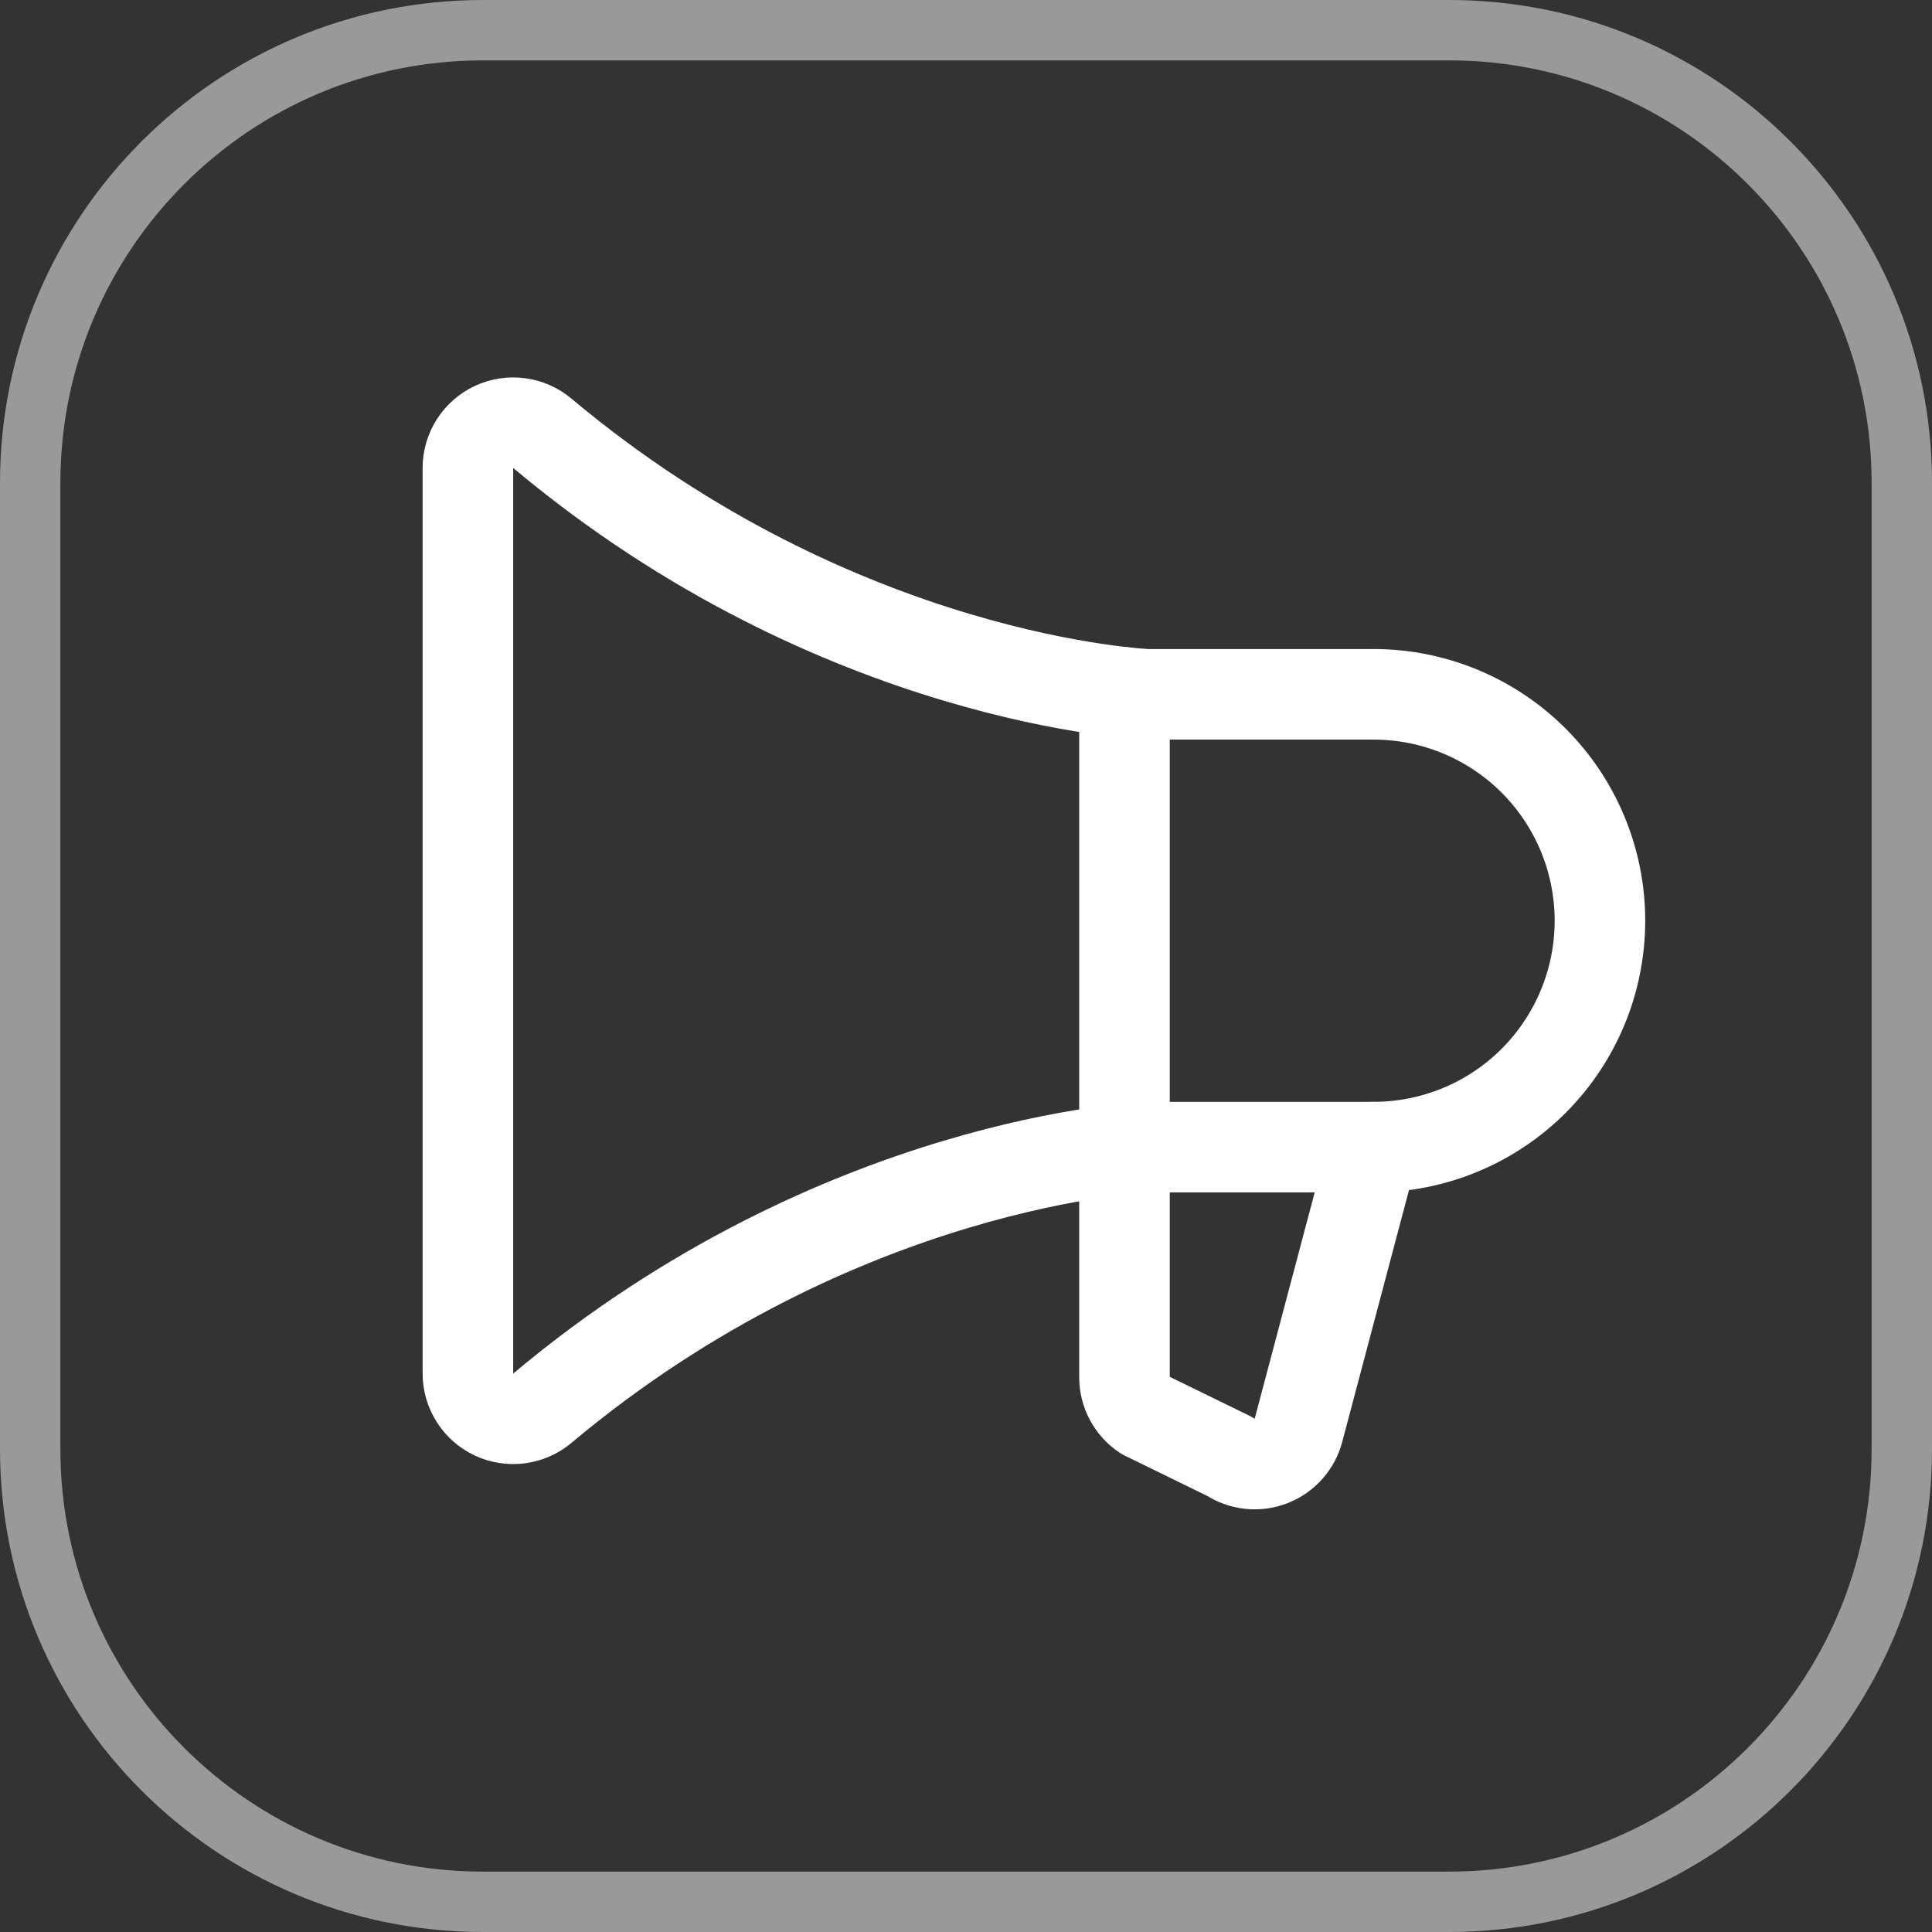 <svg width="32" height="32" viewBox="0 0 32 32" fill="none" xmlns="http://www.w3.org/2000/svg">
<rect x="0" y="0" width="32" height="32" fill="#333333" stroke="none"/>
<g clip-path="url(#clip0_15_29)">
<path d="M8 0.5H24C28.142 0.5 31.5 3.858 31.5 8V24C31.5 28.142 28.142 31.5 24 31.5H8C3.858 31.5 0.5 28.142 0.5 24V8C0.5 3.858 3.858 0.5 8 0.5Z" stroke="white" stroke-opacity="0.5"/>
<path d="M7.75 22.75C7.75 22.893 7.791 23.033 7.868 23.153C7.944 23.273 8.054 23.369 8.184 23.43C8.313 23.49 8.457 23.512 8.599 23.493C8.74 23.474 8.874 23.416 8.983 23.324C13.895 19.203 19 19 19 19H22.75C23.745 19 24.698 18.605 25.402 17.902C26.105 17.198 26.5 16.244 26.5 15.25C26.5 14.255 26.105 13.302 25.402 12.598C24.698 11.895 23.745 11.5 22.75 11.5H19C19 11.5 13.895 11.297 8.983 7.177C8.874 7.085 8.74 7.026 8.599 7.008C8.457 6.989 8.313 7.011 8.184 7.071C8.055 7.131 7.945 7.227 7.868 7.347C7.791 7.468 7.75 7.607 7.75 7.75V22.75Z" stroke="white" stroke-width="1.5" stroke-linecap="round" stroke-linejoin="round"/>
<path d="M18.625 11.469V22.813C18.625 22.936 18.656 23.058 18.714 23.166C18.772 23.275 18.856 23.368 18.959 23.436L20.365 24.123C20.465 24.19 20.58 24.232 20.699 24.245C20.819 24.258 20.939 24.242 21.052 24.199C21.164 24.155 21.264 24.086 21.343 23.996C21.423 23.905 21.48 23.798 21.509 23.681L22.75 19" stroke="white" stroke-width="1.5" stroke-linecap="round" stroke-linejoin="round"/>
</g>
<defs>
<clipPath id="clip0_15_29">
<rect width="32" height="32" fill="white"/>
</clipPath>
</defs>
</svg>
